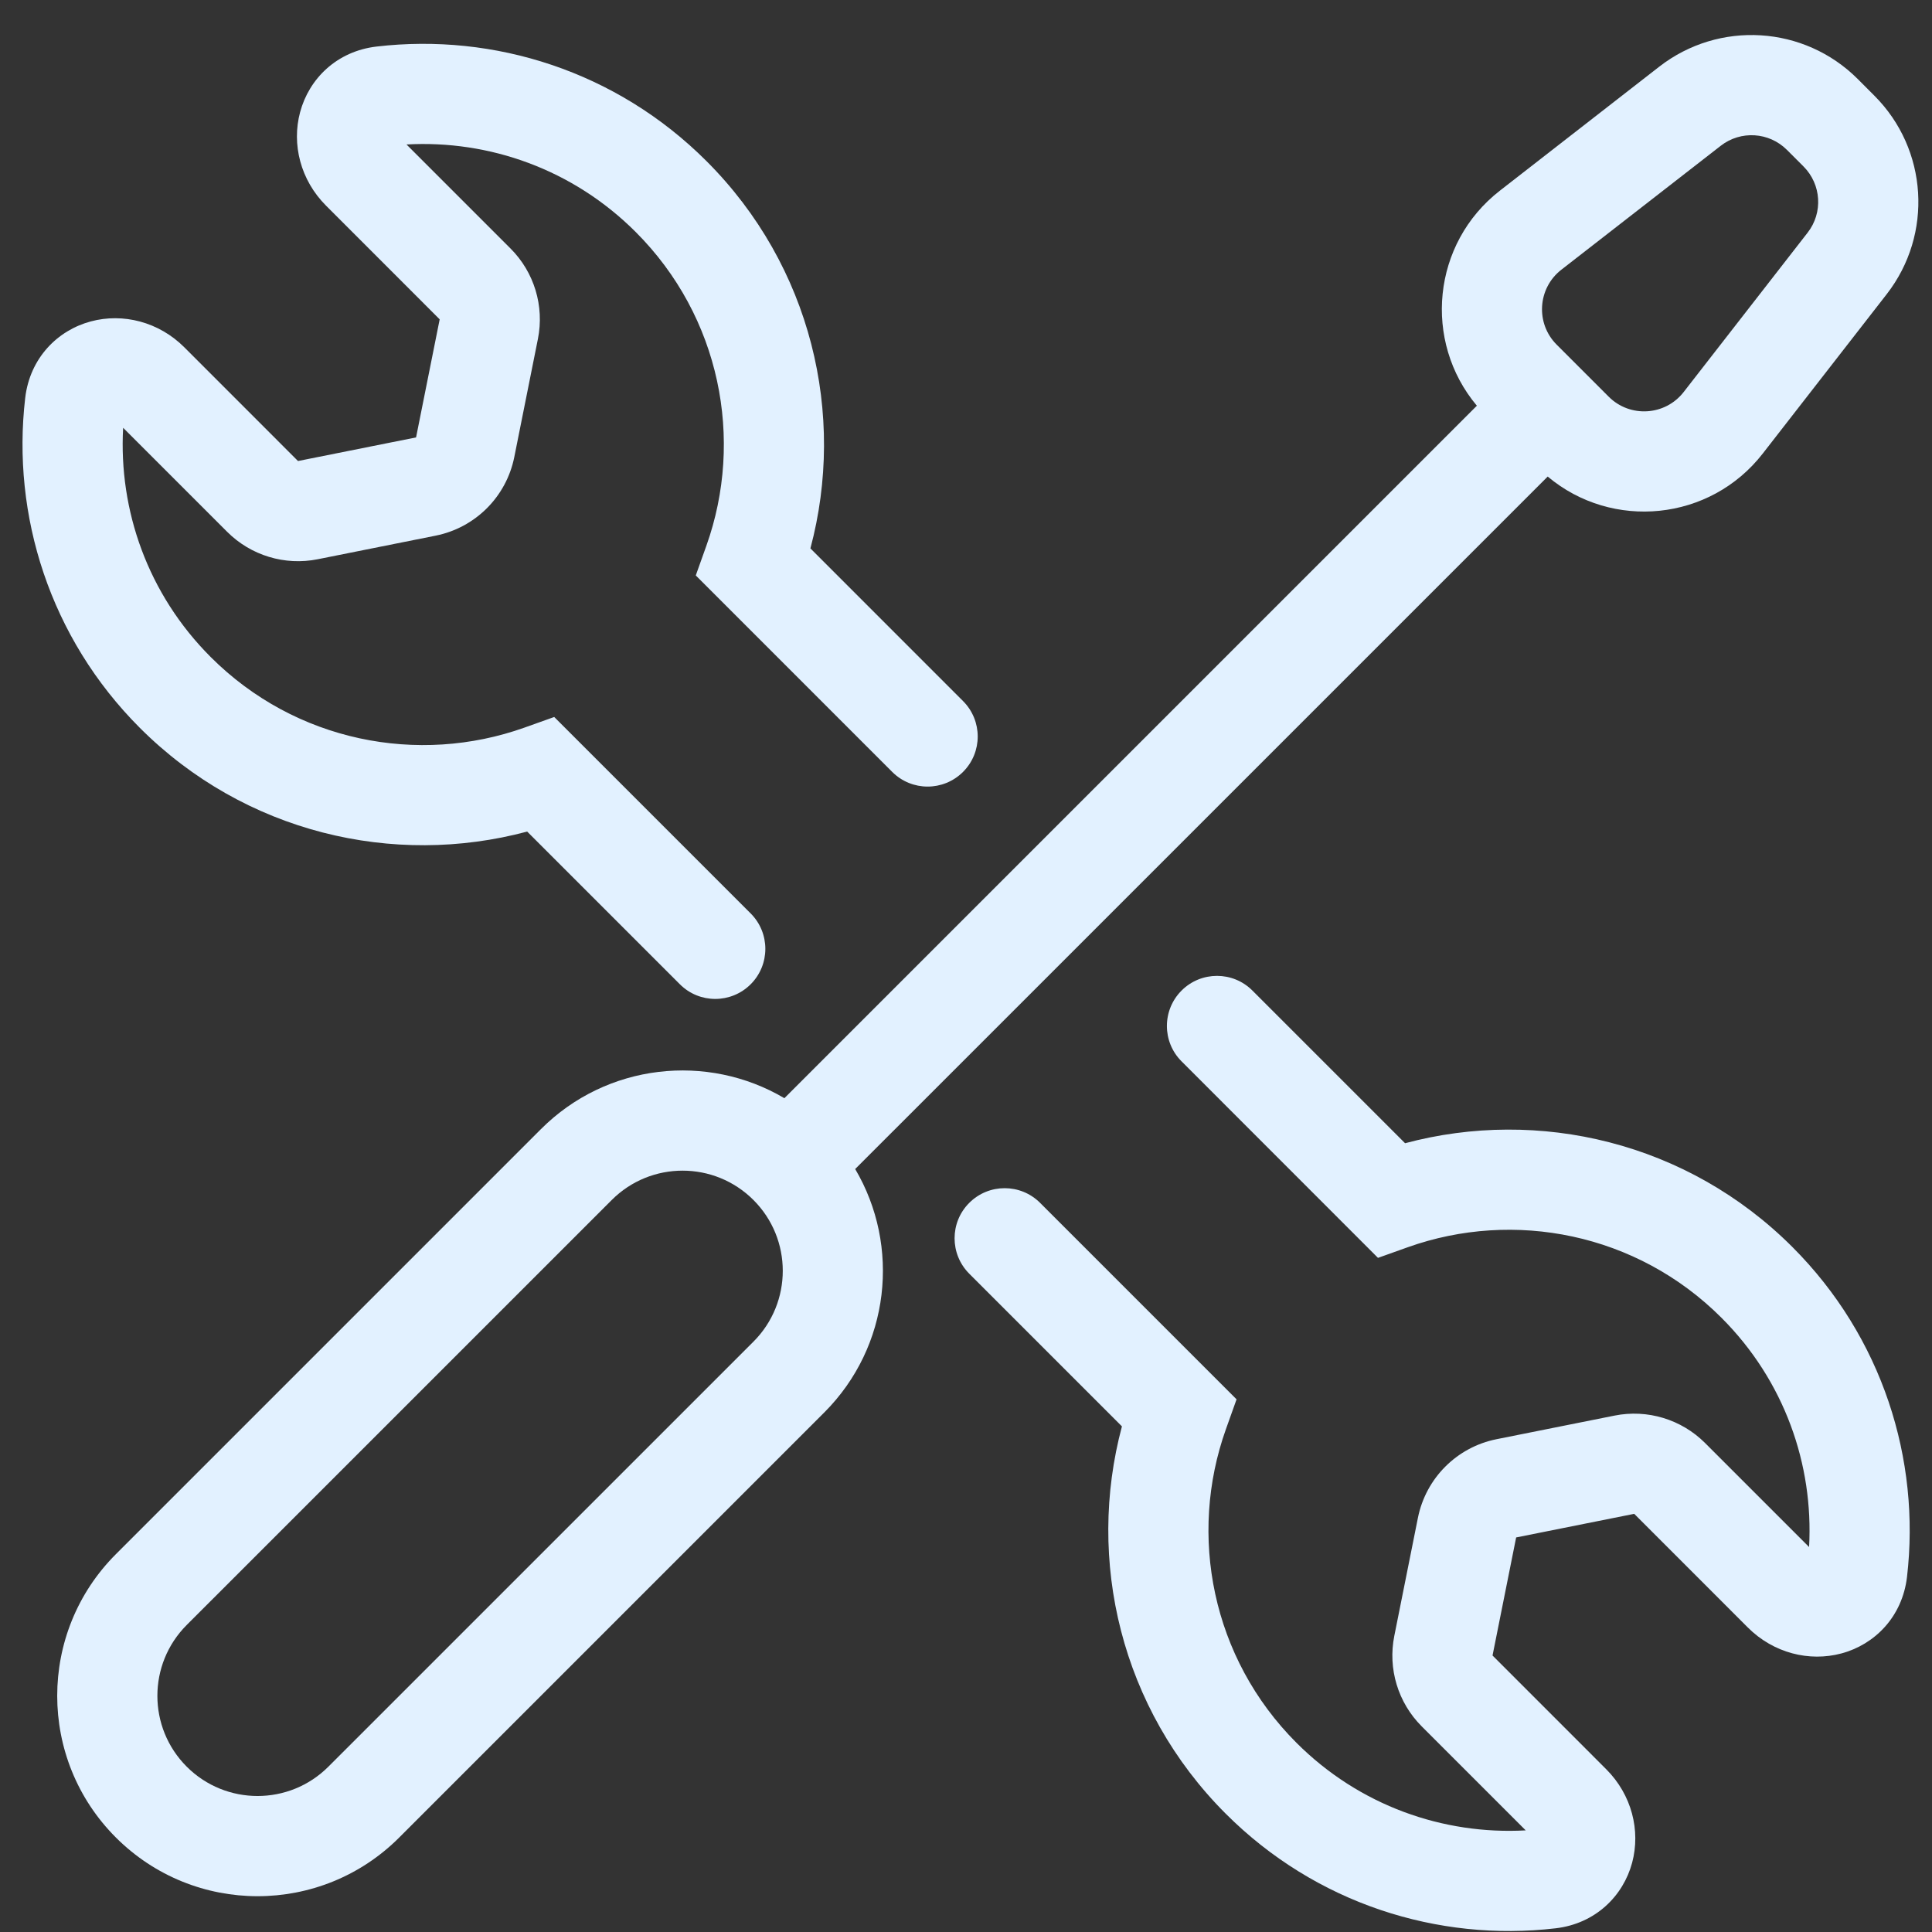 <svg width="45" height="45" viewBox="0 0 45 45" fill="none" xmlns="http://www.w3.org/2000/svg">
<rect x="0" y="0" width="45" height="45" fill="#333333" stroke="none"/>
<path d="M11.891 5.788L9.468 3.365C11.389 3.258 13.342 3.939 14.807 5.404C16.782 7.379 17.334 10.238 16.454 12.708L16.206 13.403L20.781 17.979C21.237 18.435 21.975 18.435 22.431 17.979C22.887 17.524 22.887 16.785 22.431 16.329L18.876 12.773C19.708 9.659 18.902 6.199 16.457 3.754C14.358 1.655 11.506 0.765 8.773 1.084C7.842 1.192 7.197 1.837 6.99 2.613C6.79 3.359 6.998 4.194 7.594 4.79L10.241 7.438L9.691 10.188L6.941 10.738L4.294 8.09C3.698 7.494 2.863 7.286 2.116 7.486C1.341 7.693 0.696 8.338 0.587 9.269C0.269 12.002 1.159 14.854 3.258 16.954C5.703 19.399 9.166 20.202 12.279 19.369L15.835 22.925C16.29 23.381 17.029 23.381 17.485 22.925C17.94 22.47 17.94 21.731 17.485 21.276L12.909 16.7L12.214 16.948C9.744 17.828 6.882 17.278 4.908 15.304C3.442 13.838 2.762 11.886 2.868 9.964L5.291 12.387C5.843 12.939 6.634 13.179 7.399 13.026L10.149 12.476C11.072 12.291 11.794 11.569 11.979 10.645L12.529 7.895C12.682 7.13 12.443 6.339 11.891 5.788Z" fill="#E2F1FF"/>
<path d="M24.226 28.017C23.77 27.561 23.032 27.561 22.576 28.017C22.12 28.472 22.12 29.211 22.576 29.667L26.132 33.223C25.299 36.336 26.103 39.798 28.548 42.243C30.647 44.343 33.499 45.233 36.232 44.914C37.163 44.806 37.808 44.16 38.016 43.385C38.215 42.638 38.008 41.804 37.411 41.208L34.764 38.56L35.314 35.81L38.064 35.26L40.711 37.908C41.307 38.504 42.142 38.712 42.889 38.512C43.664 38.305 44.309 37.66 44.418 36.729C44.736 33.996 43.847 31.144 41.747 29.044C39.302 26.599 35.839 25.796 32.727 26.628L29.171 23.072C28.716 22.616 27.977 22.616 27.521 23.072C27.066 23.527 27.065 24.266 27.521 24.721L32.096 29.298L32.791 29.05C35.261 28.17 38.123 28.72 40.097 30.694C41.563 32.16 42.243 34.112 42.137 36.033L39.714 33.61C39.162 33.059 38.371 32.819 37.606 32.972L34.856 33.522C33.933 33.707 33.211 34.429 33.026 35.353L32.476 38.103C32.323 38.868 32.562 39.658 33.114 40.21L35.537 42.633C33.616 42.739 31.663 42.059 30.198 40.594C28.224 38.619 27.673 35.758 28.554 33.288L28.802 32.593L24.226 28.017Z" fill="#E2F1FF"/>
<path fill-rule="evenodd" clip-rule="evenodd" d="M43.271 1.841C42.023 0.593 40.04 0.47 38.647 1.553L34.935 4.441C33.355 5.669 33.139 7.949 34.399 9.45L18.27 25.579C16.48 24.522 14.136 24.762 12.599 26.3L2.699 36.2C0.877 38.022 0.877 40.977 2.699 42.799C4.522 44.622 7.477 44.622 9.299 42.799L19.198 32.9C20.736 31.362 20.976 29.018 19.919 27.229L36.049 11.1C37.55 12.36 39.83 12.143 41.058 10.564L43.945 6.852C45.029 5.458 44.906 3.476 43.657 2.228L43.271 1.841ZM40.08 3.395C40.544 3.034 41.205 3.075 41.621 3.491L42.008 3.878C42.423 4.294 42.465 4.955 42.103 5.419L39.216 9.131C38.785 9.685 37.966 9.736 37.47 9.24L36.258 8.028C35.762 7.532 35.813 6.713 36.367 6.282L40.08 3.395ZM14.249 27.95C15.16 27.039 16.637 27.039 17.549 27.95C18.46 28.861 18.46 30.338 17.549 31.25L7.649 41.149C6.738 42.06 5.26 42.06 4.349 41.149C3.438 40.238 3.438 38.761 4.349 37.849L14.249 27.95Z" fill="#E2F1FF"/>
</svg>
